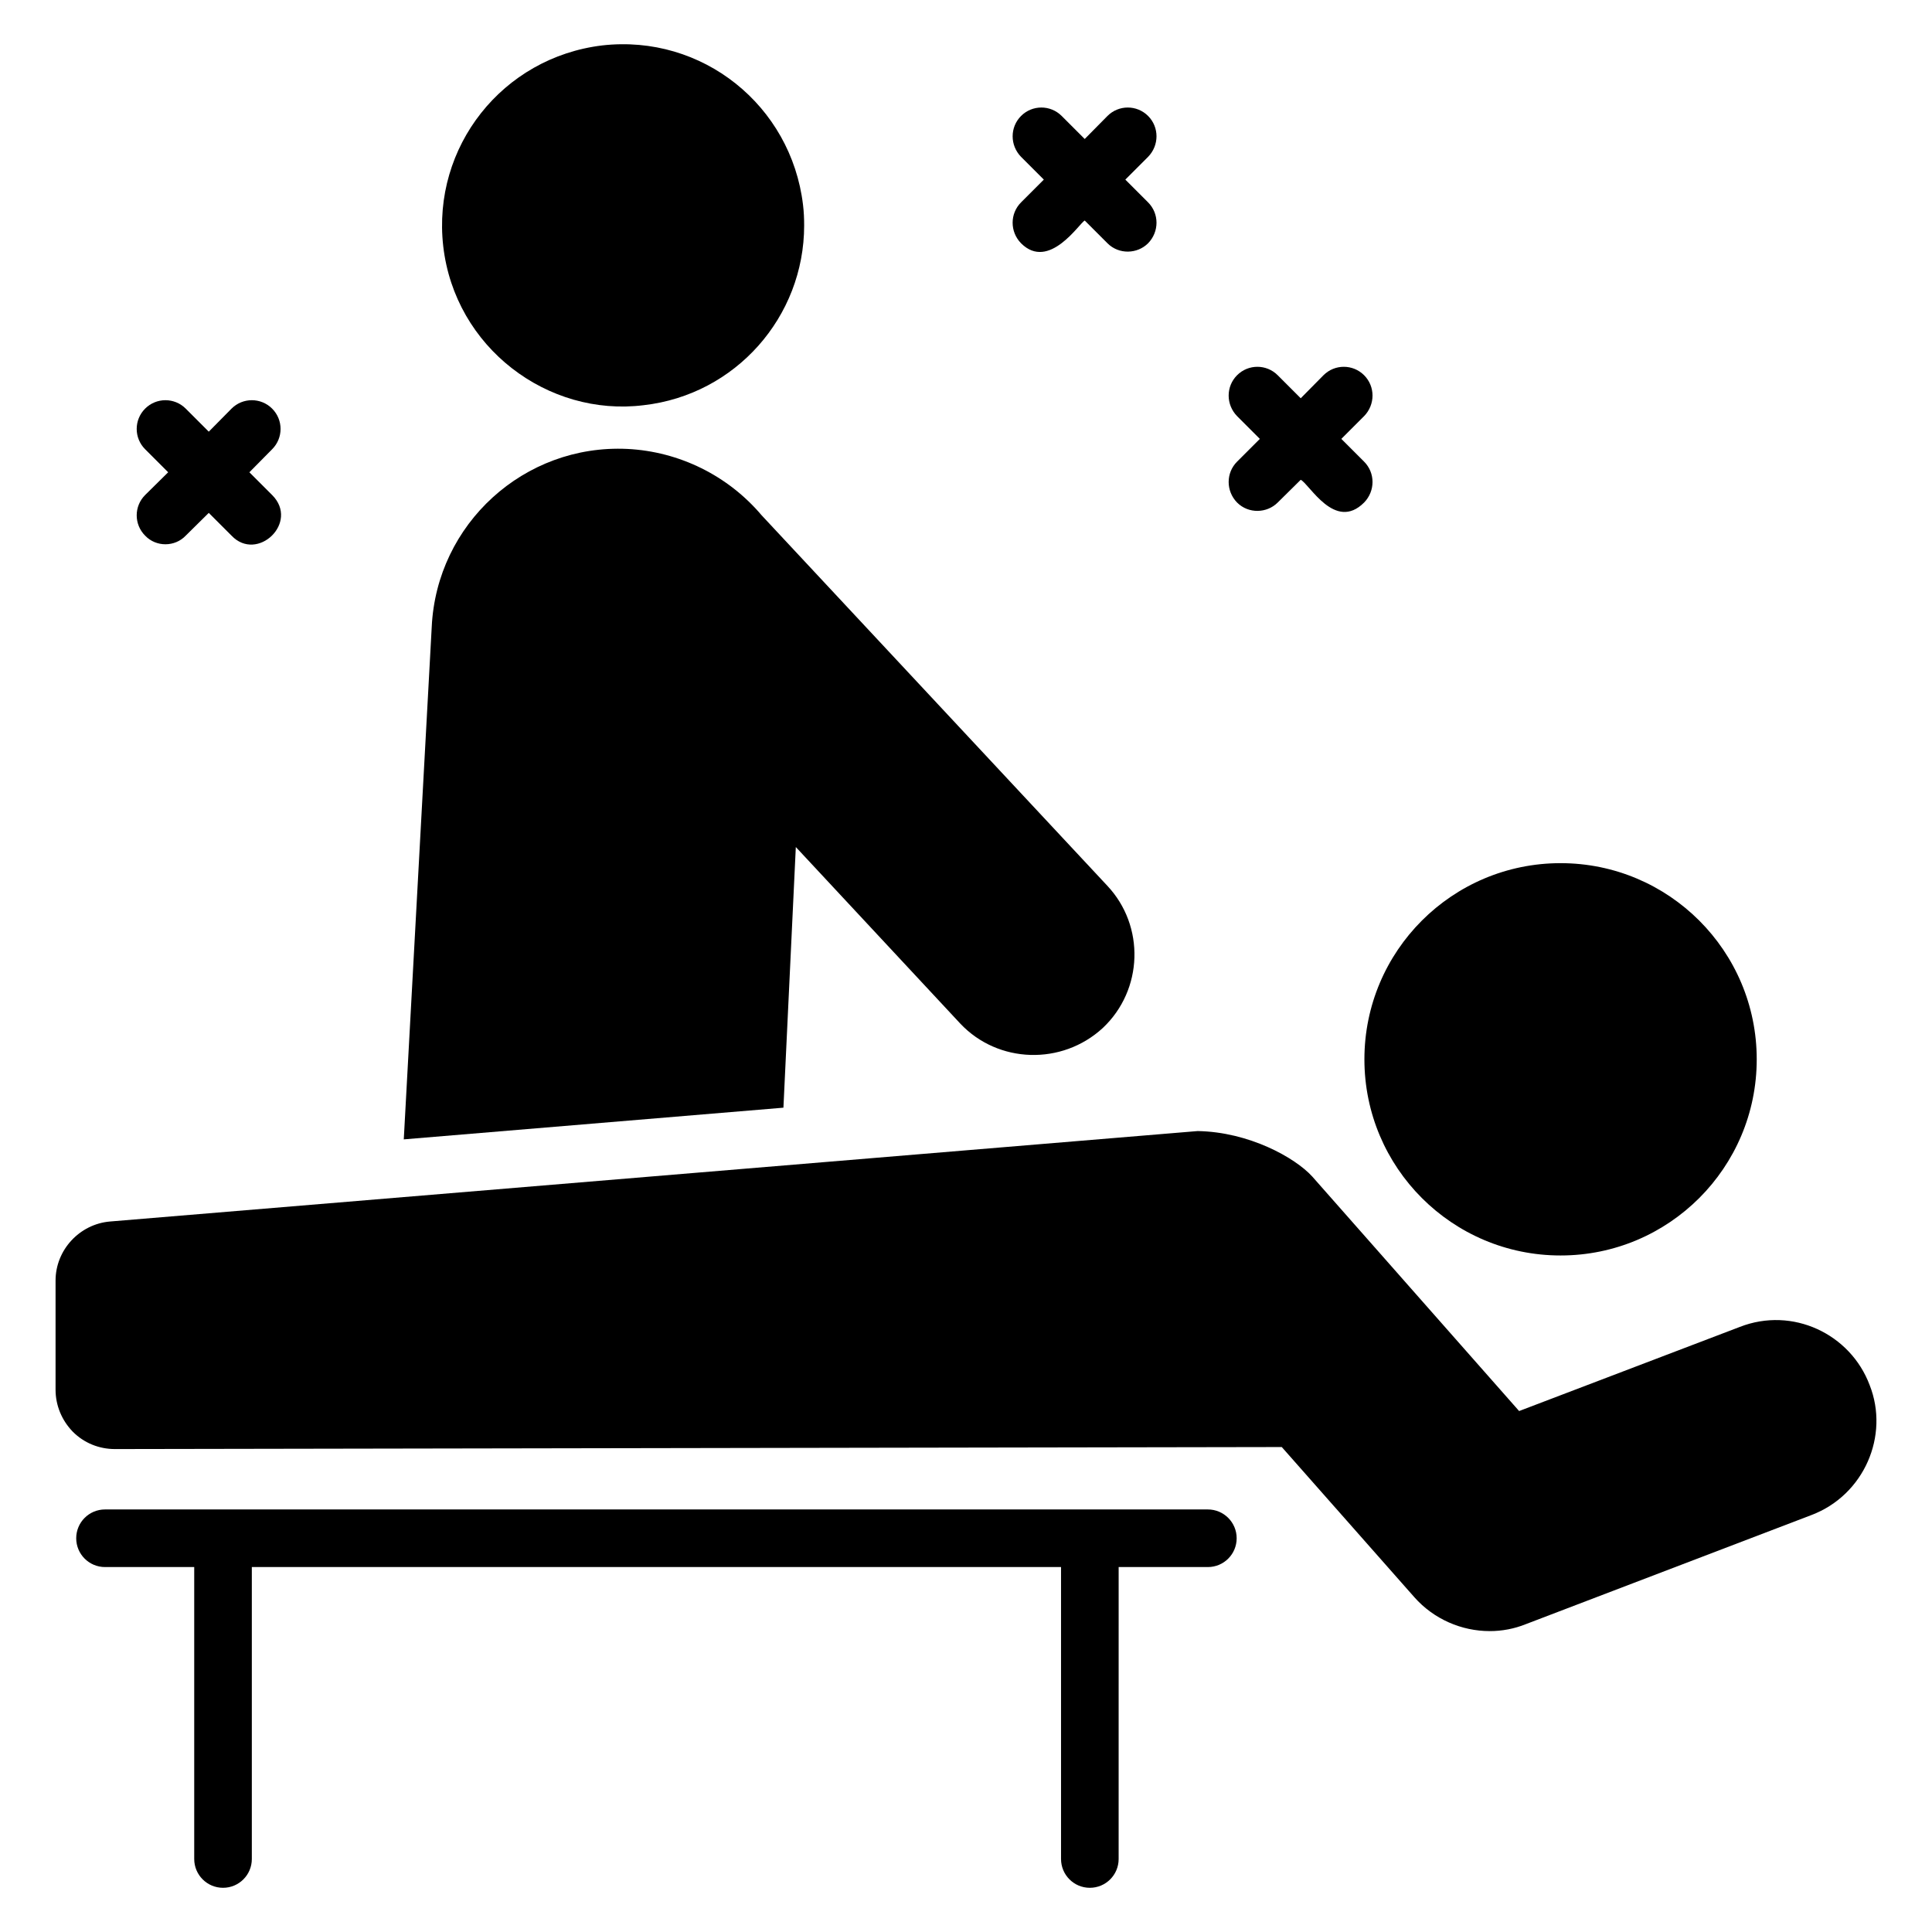 <?xml version="1.0" encoding="UTF-8"?>
<!-- Uploaded to: ICON Repo, www.svgrepo.com, Generator: ICON Repo Mixer Tools -->
<svg fill="#000000" width="800px" height="800px" version="1.1" viewBox="144 144 512 512" xmlns="http://www.w3.org/2000/svg">
 <g>
  <path d="m464.1 544.02h-292.27c-4.223 0-7.633 3.418-7.633 7.633s3.414 7.633 7.633 7.633h23.641v77.367c0 4.215 3.414 7.633 7.633 7.633 4.223 0 7.633-3.418 7.633-7.633v-77.367h214.45v77.367c0 4.215 3.414 7.633 7.633 7.633 4.223 0 7.633-3.418 7.633-7.633l0.004-77.367h23.641c4.223 0 7.633-3.418 7.633-7.633s-3.422-7.633-7.633-7.633z"/>
  <path d="m639.48 511.07c-5.098-13.594-20.465-20.879-34.426-15.418l-58.473 22.289-54.809-62.137c-4.582-5.039-16.793-11.832-30.383-12.062l-288.24 23.969c-8.09 0.688-14.426 7.559-14.426 15.648v28.93c0 4.199 1.68 8.168 4.582 11.145 2.977 2.977 6.945 4.582 11.145 4.582l309.23-0.535 35.113 39.77c5.191 5.879 12.594 9.008 20 9.008 3.281 0 6.488-0.609 9.543-1.832l75.723-28.93c13.961-5.297 20.707-21.059 15.418-34.426z"/>
  <path d="m609.55 424.73c0 28.711-23.277 51.984-51.984 51.984-28.711 0-51.984-23.273-51.984-51.984 0-28.711 23.273-51.984 51.984-51.984 28.707 0 51.984 23.273 51.984 51.984"/>
  <path d="m354.9 368.47 43.586 46.793c10 10.609 26.945 11.145 37.785 1.145 10.688-10.078 11.223-27.023 1.145-37.711l-91.602-98.168c-8.855-10.457-21.754-16.871-35.57-17.559-27.328-1.297-50.535 19.848-51.832 47.176l-7.406 135.8 100.61-8.398z"/>
  <path d="m182.46 285.95c2.93 3.082 7.902 3.016 10.762 0l6.106-6.031 6.031 6.031c6.801 7.16 18.047-3.481 10.762-10.762l-6.031-6.031 6.031-6.106c2.977-2.977 2.977-7.785 0-10.762-2.977-2.977-7.785-2.977-10.762 0l-6.031 6.106-6.106-6.106c-2.977-2.977-7.785-2.977-10.762 0-2.977 2.977-2.977 7.785 0 10.762l6.106 6.106-6.106 6.031c-2.977 2.977-2.977 7.785 0 10.762z"/>
  <path d="m414.59 208.47c7.41 7.41 15.488-5.359 16.871-6.031l6.031 6.031c3.039 3.039 7.91 2.856 10.762 0 2.977-3.055 2.977-7.863 0-10.84l-6.031-6.031 6.031-6.031c2.977-3.055 2.977-7.863 0-10.84-2.977-2.977-7.785-2.977-10.762 0l-6.031 6.106-6.106-6.106c-2.977-2.977-7.785-2.977-10.762 0-2.977 2.977-2.977 7.785 0 10.84l6.031 6.031-6.031 6.031c-2.981 2.981-2.981 7.789-0.004 10.84z"/>
  <path d="m314.59 251.38c24.359-2.769 42.52-23.418 42.52-47.633 0-1.832-0.078-3.664-0.305-5.496-3.152-26.297-26.672-45.234-53.207-42.215-26.465 3.191-45.129 26.895-42.137 53.207 3.086 26.891 27.727 45.312 53.129 42.137z"/>
  <path d="m471.84 277.18c3.039 3.039 7.91 2.856 10.762 0l6.106-6.031c2.305 1.121 9.055 13.77 16.793 6.031 2.977-3.055 2.977-7.863 0-10.84l-6.031-6.031 6.031-6.031c2.977-3.055 2.977-7.863 0-10.84-2.977-2.977-7.785-2.977-10.762 0l-6.031 6.106-6.106-6.106c-2.977-2.977-7.785-2.977-10.762 0-2.977 2.977-2.977 7.785 0 10.84l6.031 6.031-6.031 6.031c-2.977 2.977-2.977 7.785 0 10.84z"/>
 </g>
</svg>